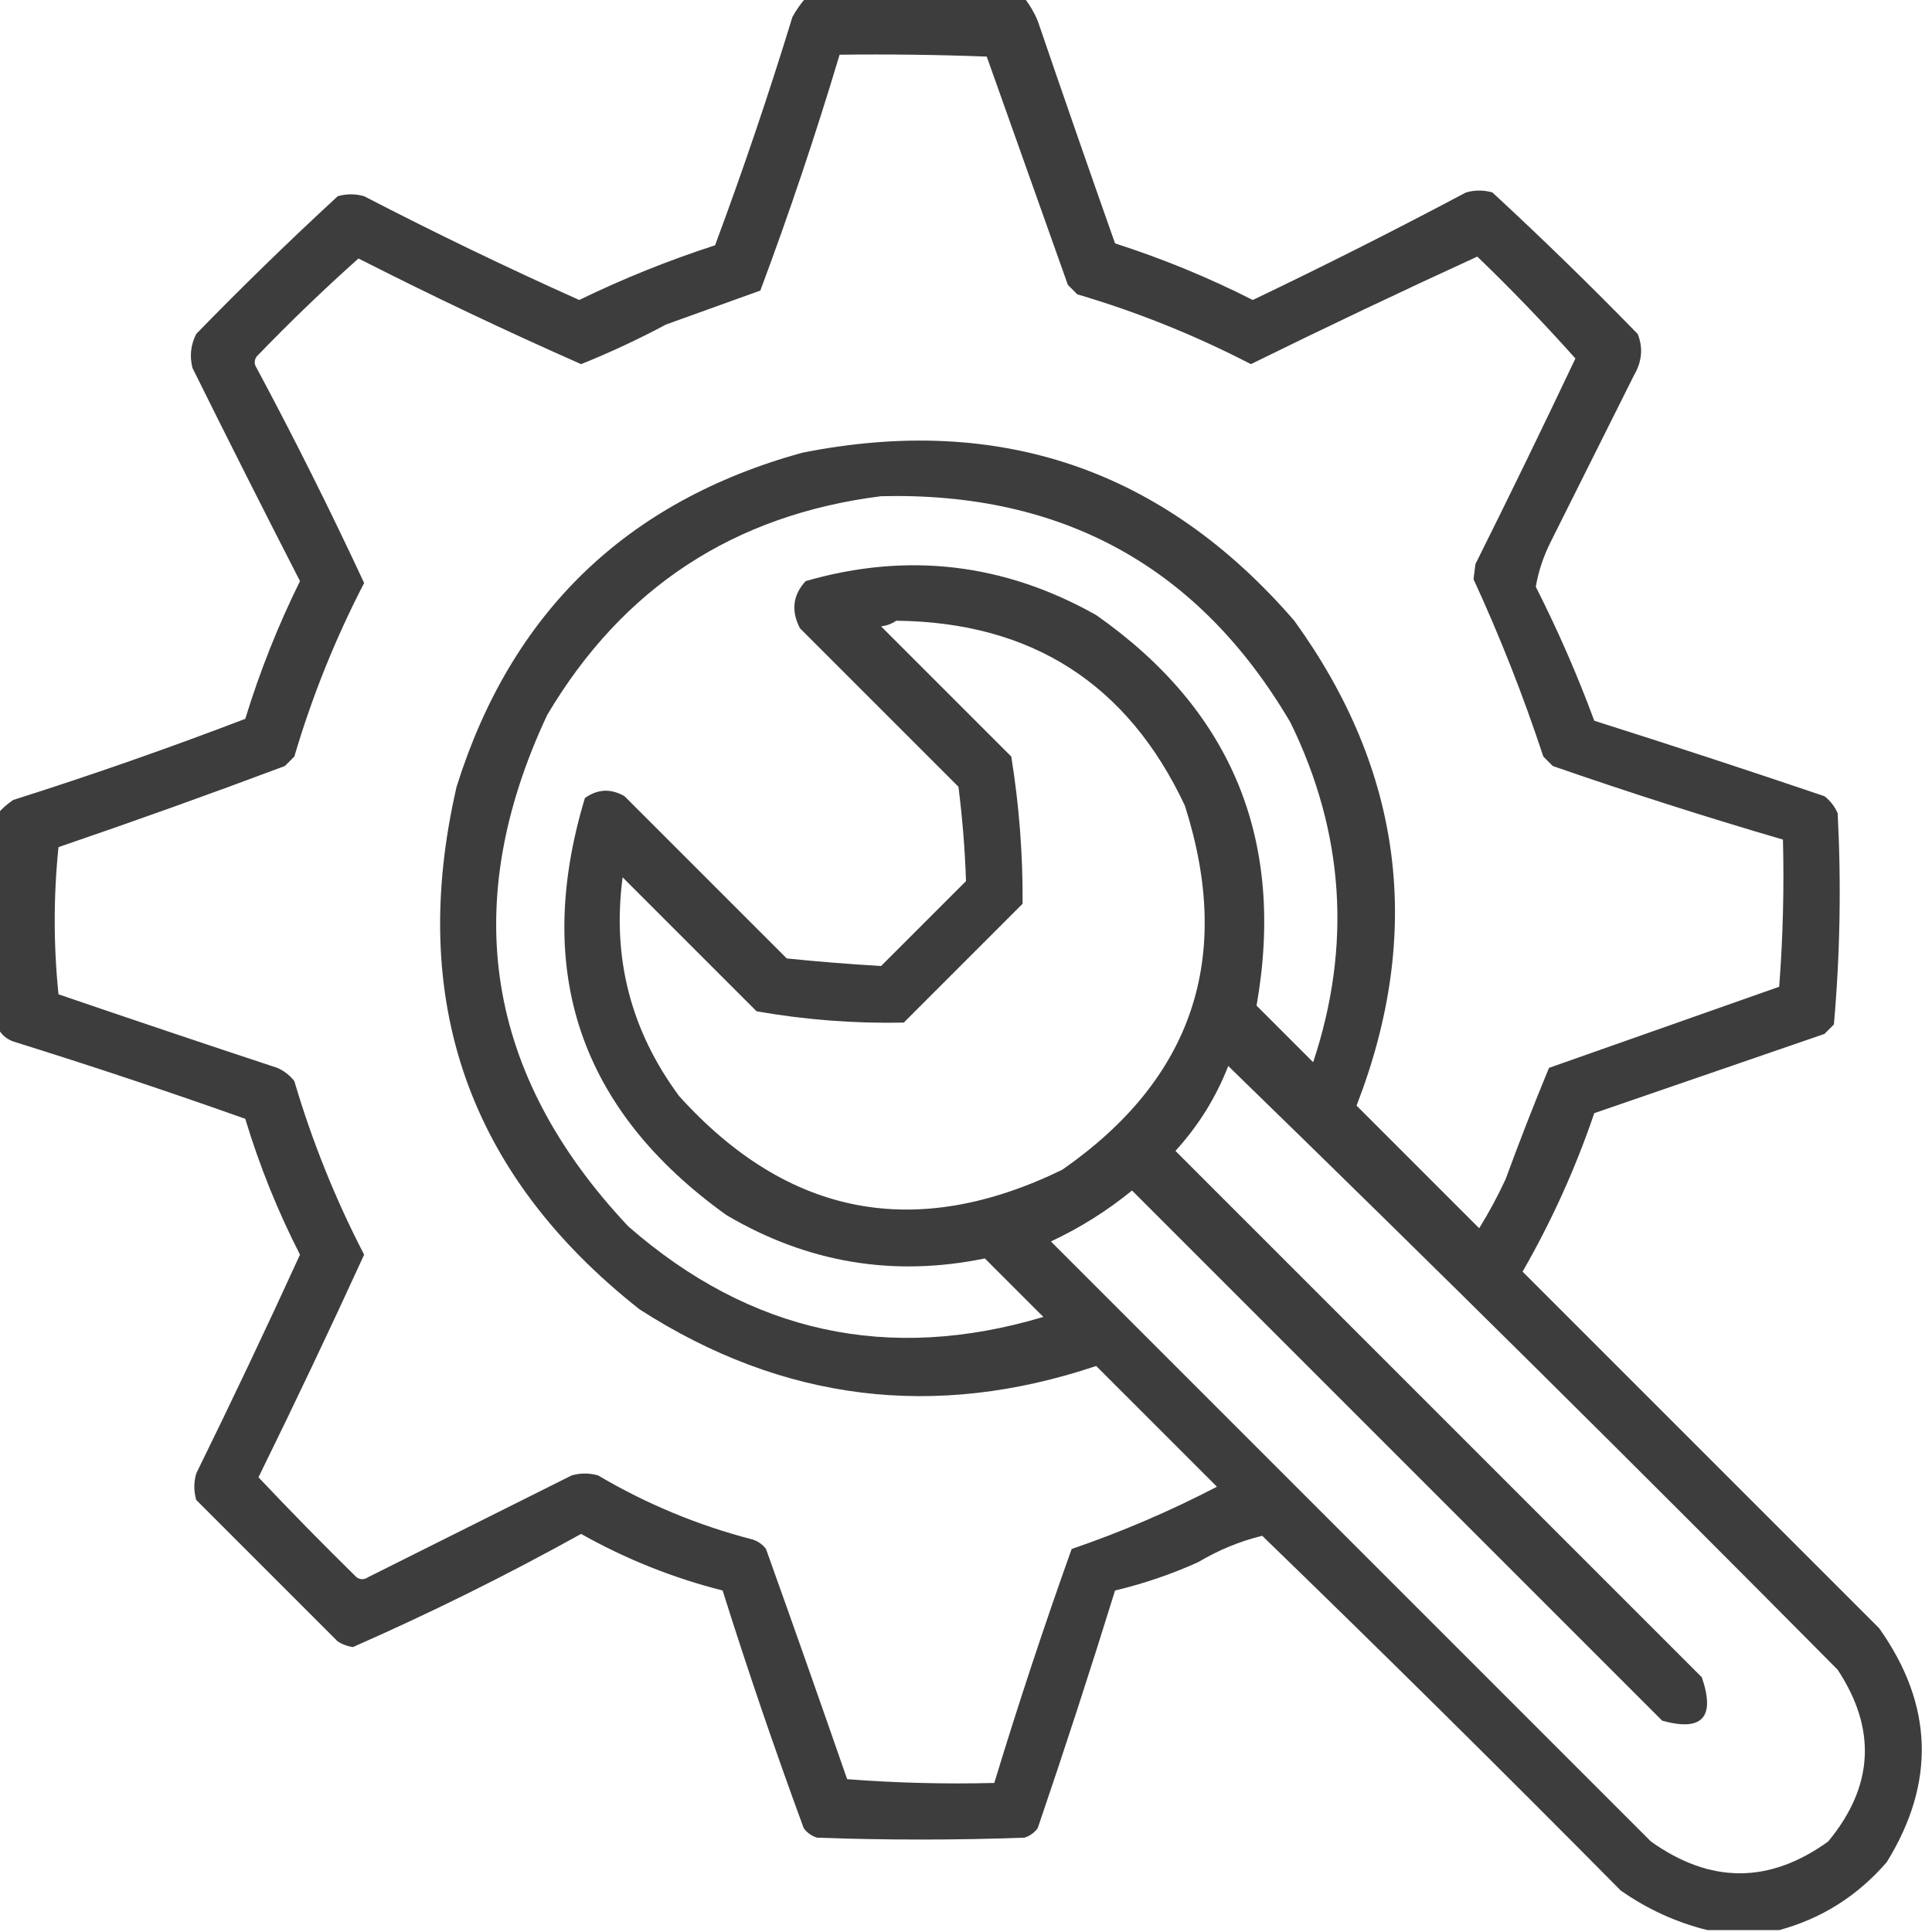 <?xml version="1.0" encoding="UTF-8"?> <svg xmlns="http://www.w3.org/2000/svg" xmlns:xlink="http://www.w3.org/1999/xlink" version="1.1" width="512px" height="512px" style="shape-rendering:geometricPrecision; text-rendering:geometricPrecision; image-rendering:optimizeQuality; fill-rule:evenodd; clip-rule:evenodd"><g><path style="opacity:0.945" fill="#323232" d="M 213.5,-0.5 C 232.833,-0.5 252.167,-0.5 271.5,-0.5C 272.907,1.308 274.074,3.308 275,5.5C 281.738,25.214 288.571,44.88 295.5,64.5C 308.066,68.533 320.232,73.533 332,79.5C 351.051,70.391 369.884,60.891 388.5,51C 390.833,50.333 393.167,50.333 395.5,51C 408.638,63.137 421.471,75.637 434,88.5C 435.487,92.155 435.154,95.822 433,99.5C 425.667,114.167 418.333,128.833 411,143.5C 409.033,147.401 407.7,151.401 407,155.5C 412.846,167.026 418.012,178.859 422.5,191C 442.896,197.465 463.229,204.132 483.5,211C 485.049,212.214 486.215,213.714 487,215.5C 487.974,234.257 487.64,252.924 486,271.5C 485.167,272.333 484.333,273.167 483.5,274C 463.167,281 442.833,288 422.5,295C 417.521,309.624 411.187,323.624 403.5,337C 435,368.5 466.5,400 498,431.5C 512.36,451.755 513.027,472.421 500,493.5C 492.232,502.455 482.732,508.455 471.5,511.5C 465.167,511.5 458.833,511.5 452.5,511.5C 444.258,509.465 436.591,505.965 429.5,501C 398.139,469.305 366.472,437.972 334.5,407C 328.602,408.438 322.936,410.772 317.5,414C 310.392,417.203 303.059,419.703 295.5,421.5C 288.972,442.586 282.138,463.586 275,484.5C 274.097,485.701 272.931,486.535 271.5,487C 253.167,487.667 234.833,487.667 216.5,487C 215.069,486.535 213.903,485.701 213,484.5C 205.328,463.651 198.162,442.651 191.5,421.5C 178.342,418.169 165.842,413.169 154,406.5C 134.307,417.43 114.14,427.43 93.5,436.5C 92.062,436.281 90.729,435.781 89.5,435C 77,422.5 64.5,410 52,397.5C 51.333,395.167 51.333,392.833 52,390.5C 61.442,371.283 70.609,351.949 79.5,332.5C 73.592,320.945 68.759,308.945 65,296.5C 44.664,289.277 24.164,282.444 3.5,276C 1.65,275.31 0.316,274.144 -0.5,272.5C -0.5,253.5 -0.5,234.5 -0.5,215.5C 0.64,214.199 1.973,213.032 3.5,212C 24.242,205.42 44.742,198.253 65,190.5C 68.851,177.947 73.684,165.781 79.5,154C 69.88,135.26 60.38,116.427 51,97.5C 50.21,94.366 50.543,91.366 52,88.5C 64.196,75.97 76.696,63.804 89.5,52C 91.833,51.333 94.167,51.333 96.5,52C 115.261,61.714 134.261,70.881 153.5,79.5C 165.156,73.84 177.156,69.006 189.5,65C 196.91,45.106 203.743,24.939 210,4.5C 210.997,2.677 212.164,1.01 213.5,-0.5 Z M 222.5,14.5 C 235.504,14.333 248.504,14.5 261.5,15C 268.661,35.15 275.828,55.317 283,75.5C 283.833,76.333 284.667,77.167 285.5,78C 301.421,82.696 316.754,88.863 331.5,96.5C 351.492,86.668 371.492,77.168 391.5,68C 400.543,76.709 409.21,85.709 417.5,95C 408.859,113.253 400.026,131.42 391,149.5C 390.833,150.833 390.667,152.167 390.5,153.5C 397.54,168.778 403.706,184.445 409,200.5C 409.833,201.333 410.667,202.167 411.5,203C 431.698,210.011 452.031,216.511 472.5,222.5C 472.832,235.517 472.499,248.517 471.5,261.5C 451.167,268.667 430.833,275.833 410.5,283C 406.488,292.693 402.654,302.526 399,312.5C 396.921,316.993 394.588,321.326 392,325.5C 381.167,314.667 370.333,303.833 359.5,293C 377.28,247.13 371.78,204.297 343,164.5C 308.311,124.38 264.811,109.547 212.5,120C 165.941,132.892 135.441,162.392 121,208.5C 107.966,265.073 124.133,311.24 169.5,347C 207.38,371.366 247.713,376.366 290.5,362C 301.167,372.667 311.833,383.333 322.5,394C 310.014,400.489 297.181,405.989 284,410.5C 276.661,431.018 269.827,451.684 263.5,472.5C 250.483,472.832 237.483,472.499 224.5,471.5C 217.432,451.129 210.265,430.796 203,410.5C 202.097,409.299 200.931,408.465 199.5,408C 185.012,404.254 171.345,398.588 158.5,391C 156.167,390.333 153.833,390.333 151.5,391C 133.5,400 115.5,409 97.5,418C 96.5,418.667 95.5,418.667 94.5,418C 85.652,409.319 76.986,400.486 68.5,391.5C 78.109,371.949 87.442,352.283 96.5,332.5C 88.864,317.76 82.698,302.427 78,286.5C 76.786,284.951 75.286,283.785 73.5,283C 54.13,276.599 34.796,270.099 15.5,263.5C 14.167,250.5 14.167,237.5 15.5,224.5C 35.614,217.629 55.614,210.462 75.5,203C 76.333,202.167 77.167,201.333 78,200.5C 82.696,184.579 88.863,169.246 96.5,154.5C 87.527,135.221 78.027,116.221 68,97.5C 67.333,96.5 67.333,95.5 68,94.5C 76.709,85.457 85.709,76.79 95,68.5C 114.437,78.386 134.103,87.719 154,96.5C 161.668,93.417 169.168,89.917 176.5,86C 184.833,83 193.167,80 201.5,77C 209.194,56.418 216.194,35.585 222.5,14.5 Z M 233.5,131.5 C 281.669,130.324 317.835,150.324 342,191.5C 356.244,220.673 358.244,250.673 348,281.5C 343,276.5 338,271.5 333,266.5C 340.699,222.763 326.532,188.263 290.5,163C 266.079,149.239 240.413,146.239 213.5,154C 210.098,157.719 209.598,161.886 212,166.5C 226,180.5 240,194.5 254,208.5C 255.057,216.846 255.723,225.179 256,233.5C 248.5,241 241,248.5 233.5,256C 225.209,255.52 216.876,254.853 208.5,254C 194.167,239.667 179.833,225.333 165.5,211C 161.879,208.91 158.379,209.077 155,211.5C 141.188,257.355 153.688,294.189 192.5,322C 213.911,334.652 236.744,338.485 261,333.5C 266.167,338.667 271.333,343.833 276.5,349C 235.475,361.245 198.809,353.245 166.5,325C 128.661,284.797 121.495,239.63 145,189.5C 164.992,155.748 194.492,136.415 233.5,131.5 Z M 237.5,164.5 C 273.335,164.856 298.835,181.19 314,213.5C 326.898,253.807 316.065,285.974 281.5,310C 242.658,328.898 208.825,322.398 180,290.5C 167.174,273.196 162.174,253.862 165,232.5C 176.833,244.333 188.667,256.167 200.5,268C 213.396,270.269 226.396,271.269 239.5,271C 250,260.5 260.5,250 271,239.5C 271.084,226.423 270.084,213.423 268,200.5C 256.5,189 245,177.5 233.5,166C 235.058,165.79 236.391,165.29 237.5,164.5 Z M 325.5,282.5 C 379.75,335.249 433.583,388.583 487,442.5C 497.384,458.261 496.55,473.427 484.5,488C 468.916,499.254 453.249,499.254 437.5,488C 384.5,435 331.5,382 278.5,329C 286.223,325.388 293.39,320.888 300,315.5C 346.833,362.333 393.667,409.167 440.5,456C 451.132,458.947 454.632,455.114 451,444.5C 404.5,398 358,351.5 311.5,305C 317.566,298.367 322.233,290.867 325.5,282.5 Z"></path></g></svg> 